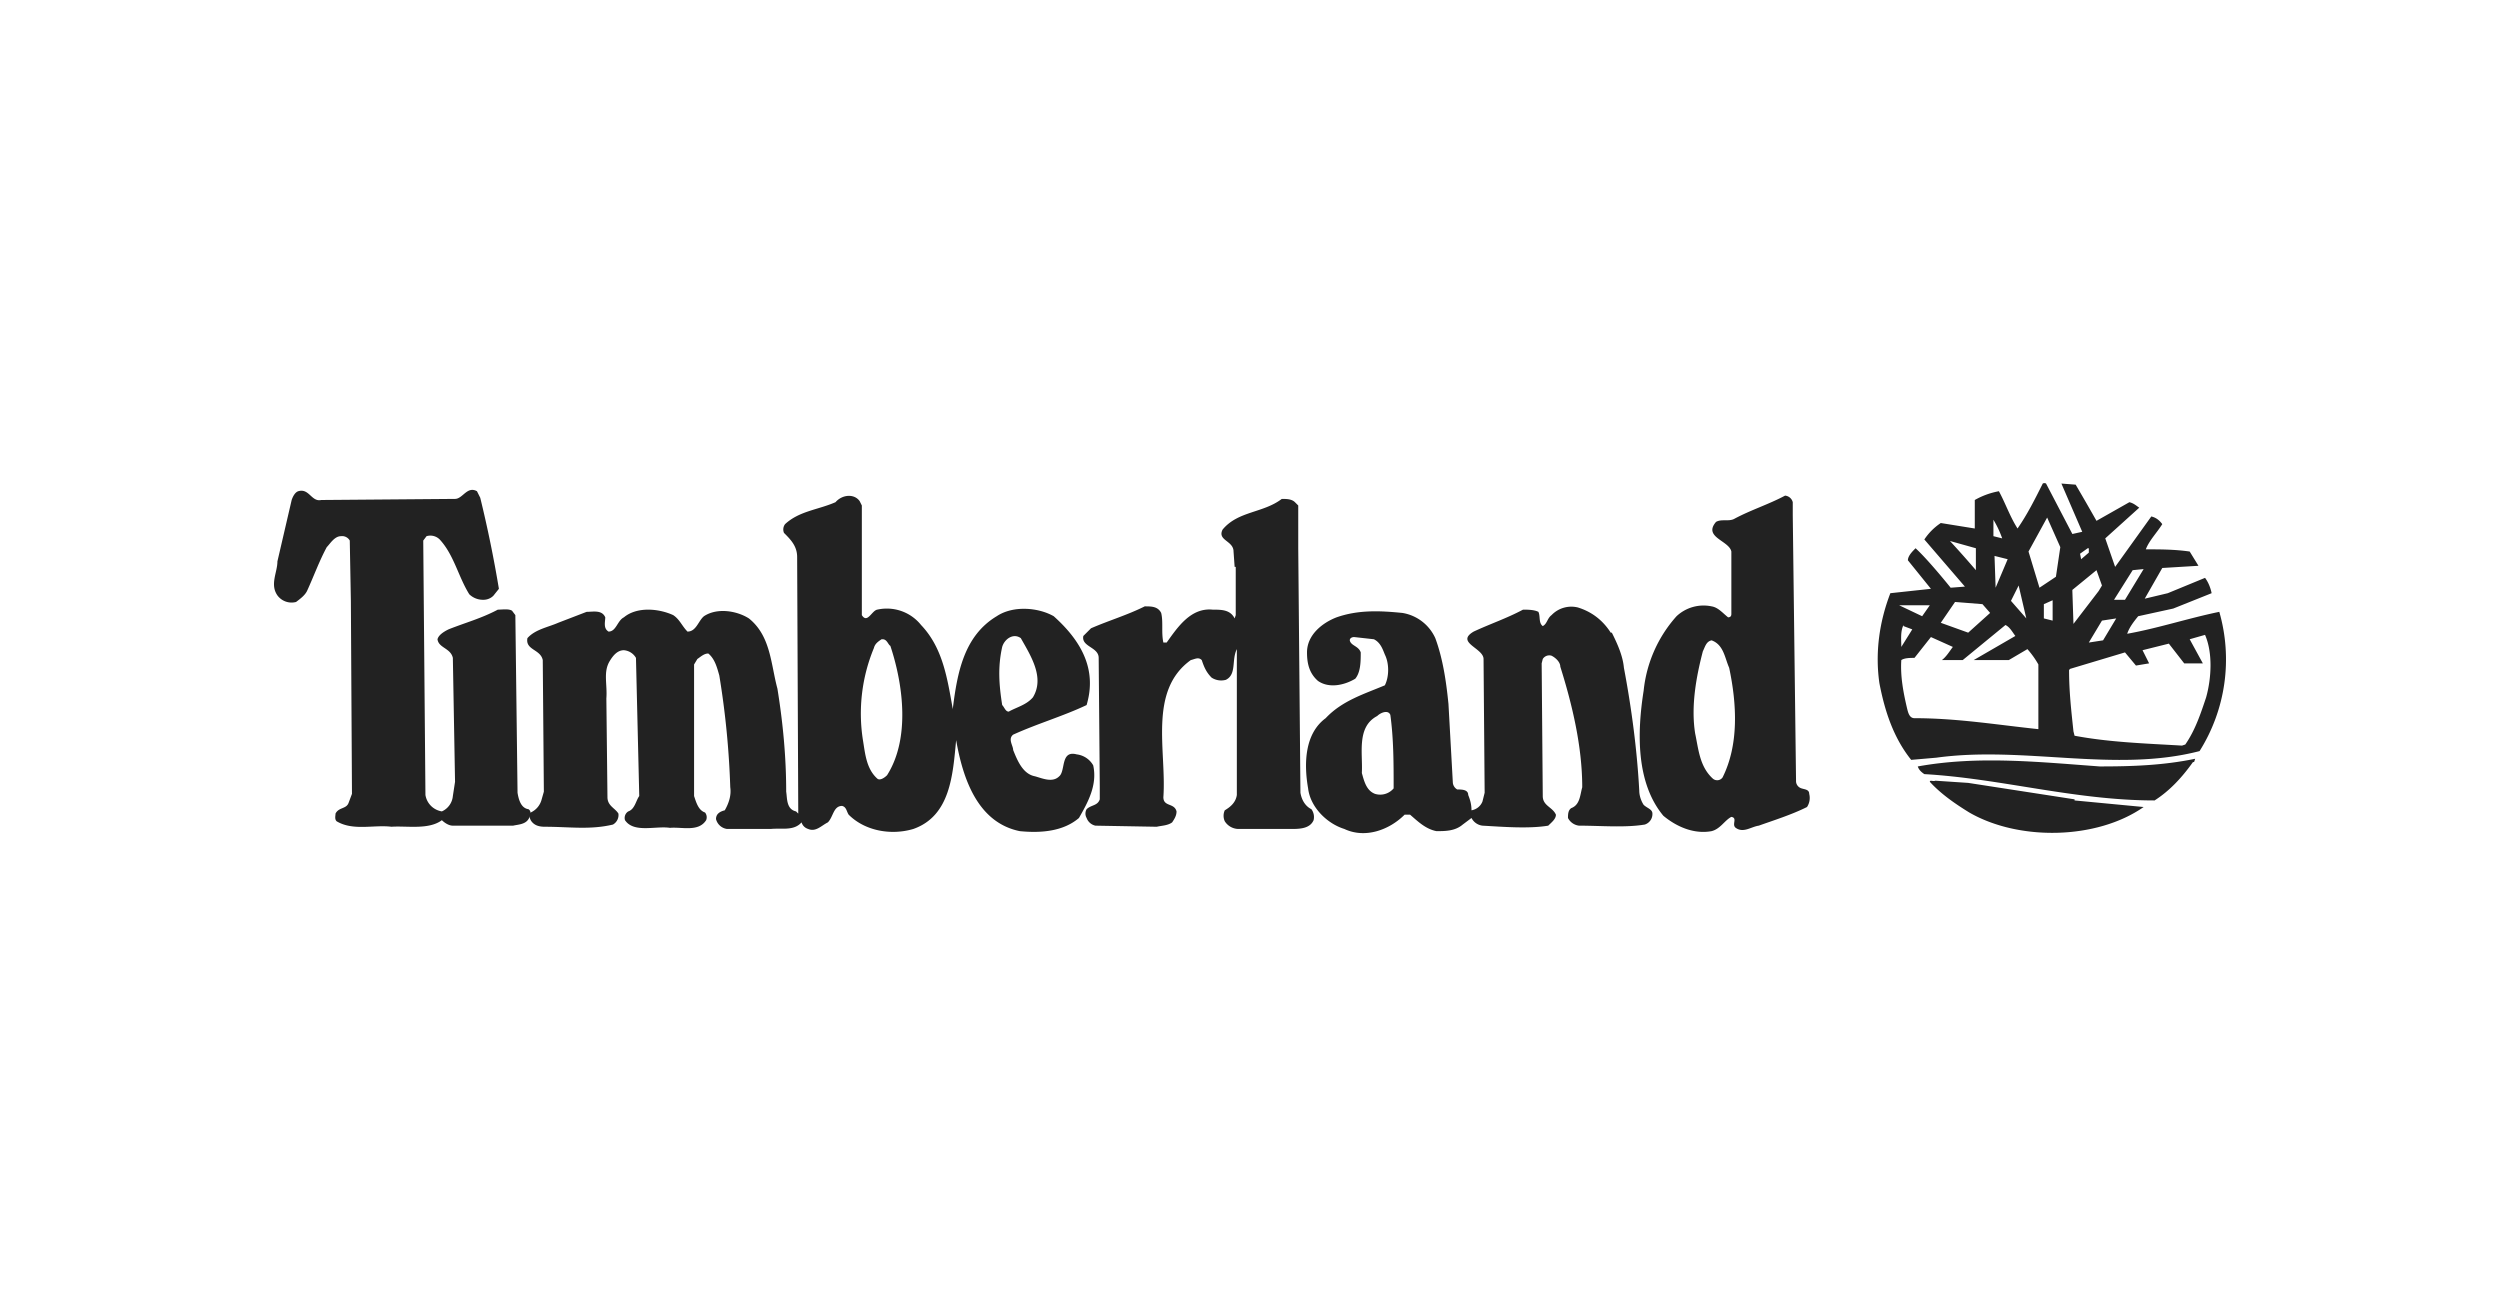 <svg xmlns="http://www.w3.org/2000/svg" width="228" height="120" fill="none"><path fill="#222" d="M43.8 45.4a112.1 112.1 0 0 1 1.7 8.3l-.4.5c-.2.3-.6.5-1 .5a1.8 1.8 0 0 1-1.3-.5c-1-1.6-1.4-3.6-2.7-5a1.2 1.2 0 0 0-1.2-.3l-.3.4.2 23.2a1.8 1.8 0 0 0 1.5 1.5 1.7 1.7 0 0 0 1-1.4l.2-1.3-.2-11.3c-.2-.9-1.3-.9-1.4-1.7.1-.4.6-.7 1-.9 1.5-.6 3-1 4.5-1.8.4 0 1-.1 1.3.1l.3.4.2 16.2c.1.6.3 1.4 1 1.5.3.2.2.6 0 .9-.3.5-1 .5-1.4.6h-5.5c-.4 0-.8-.3-1-.5-1.2.9-3.2.5-4.6.6-1.6-.2-3.5.4-5-.5-.2-.2-.1-.5-.1-.7.3-.6 1-.4 1.2-1l.3-.8-.1-17.6-.1-5.5a.8.8 0 0 0-.8-.4c-.6 0-1 .7-1.3 1-.7 1.3-1.2 2.7-1.8 4-.2.4-.6.7-1 1a1.6 1.6 0 0 1-1.7-.6c-.7-1 0-2.1 0-3.1l1.3-5.6c.1-.3.3-.7.6-.8 1-.3 1.2 1 2.1.8l12.2-.1c.7 0 1.1-1.2 2-.7l.3.6zm74.3.4.3.3V50l.2 22.3c.1.6.4 1.2 1 1.5a1.2 1.2 0 0 1 .2 1c-.3.7-1.1.8-1.9.8h-5a1.5 1.5 0 0 1-1.2-.7 1.2 1.2 0 0 1 0-1c.5-.3 1-.7 1.1-1.4V59.2c-.5 1 0 2.3-1 2.8a1.6 1.6 0 0 1-1.3-.2c-.5-.5-.7-1-.9-1.6-.3-.3-.6-.1-1 0-3.9 2.8-2.2 8.3-2.5 12.5 0 .9 1 .5 1.2 1.3 0 .4-.2.7-.4 1-.4.3-1 .3-1.4.4l-5.6-.1a1.1 1.1 0 0 1-.8-.7.8.8 0 0 1 0-.8c.4-.4 1-.3 1.2-.9v-1.2l-.1-11.7c0-1-1.6-1-1.4-2l.7-.7c1.6-.7 3.3-1.2 4.9-2 .6 0 1.2 0 1.5.6.2.8 0 1.8.2 2.7h.3c1-1.4 2.2-3.2 4.2-3 .8 0 1.6 0 2 .8l.1-.3v-4.4h-.1l-.1-1.4c0-1-1.5-1-1-2 1.4-1.7 3.7-1.5 5.4-2.8.4 0 .9 0 1.2.3zm70.9 2.9.9-.2-1.9-4.4 1.3.1a228 228 0 0 1 1.9 3.3l3-1.7c.4.1.6.3.9.5l-3.1 2.8.9 2.6 3.3-4.6c.4.1.7.3 1 .7-.5.8-1.2 1.5-1.5 2.3 1.3 0 2.6 0 4 .2l.8 1.3-3.3.2-1.6 2.8 2.1-.5 3.4-1.4c.3.4.5.9.6 1.4l-3.5 1.4-3.2.7c-.4.5-.8 1-1 1.6 2.8-.5 5.5-1.4 8.4-2a15.7 15.7 0 0 1-1.8 12.7c-7.7 2-16-.5-24 .6l-2.3.2c-1.6-2-2.4-4.4-2.9-7-.4-2.8 0-5.6 1-8.2l3.7-.4-2.1-2.6c0-.4.4-.8.7-1.1 1.2 1.1 3.2 3.6 3.2 3.6l1.3-.1-3.7-4.3c.4-.6.9-1.1 1.5-1.5l3.1.5v-2.6a7 7 0 0 1 2.2-.8c.6 1.1 1 2.3 1.7 3.4.9-1.3 1.6-2.7 2.3-4.1a.3.3 0 0 1 .3 0l2.4 4.6zm-2.3-1.5-1.7 3.1 1 3.3 1.5-1 .4-2.7-1.2-2.7zm-4.9.2v1.5l.8.2a9 9 0 0 0-.8-1.7zm-4 1.9a92 92 0 0 1 2.4 2.7v-2l-2.5-.7zm12.6.7-.7.5.1.5.7-.6V50zm-8.5.7.1 2.9 1.1-2.6-1.2-.3zm13.6 1.2-1 .1-1.7 2.7h1l1.7-2.8zm-6.5 2 .1 3 2.3-3 .3-.5-.5-1.4-2.2 1.8zm-4.9-.5-.7 1.4 1.4 1.6-.7-3zm3.2 1.3-.9.4v1.3l.8.2v-1.9zm-9 .2-1.3 1.9 2.5.9 2-1.8-.7-.8-2.5-.2zm-5.1.3 2.1 1 .7-1h-2.8zm18.5 1.4-1.2 2 1.3-.2 1.2-2-1.3.2zm-8.8.4-3.9 3.2h-1.9c.4-.3.7-.8 1-1.2l-2-.9-1.5 1.9c-.4 0-.9 0-1.2.2-.1 1.5.2 3 .5 4.3.1.4.2 1 .7 1 3.9 0 7.5.6 11.3 1v-5.9a8 8 0 0 0-1-1.4l-1.7 1H180l3.8-2.2c-.3-.4-.5-.8-.9-1zm-9.3 0c-.3.6-.2 1.4-.2 2l1-1.6-.8-.3zm27.5.9-1.4.4 1.2 2.2h-1.7l-1.4-1.8-2.4.6.6 1.2-1.2.2-1-1.2-5 1.5-.1.1c0 2 .2 3.7.4 5.6l.1.4c3.2.6 6.4.7 9.8.9l.3-.1c.9-1.3 1.4-2.8 1.9-4.3.5-1.8.6-4.1-.1-5.7z"/><path fill="#222" d="m78.4 45.7.2.4v10c.5.8.9-.4 1.4-.5a4 4 0 0 1 4 1.4c2 2.1 2.4 4.9 2.9 7.7v-.1c.4-3.2 1-6.6 4-8.4 1.5-1 3.8-.8 5.2 0 1.9 1.7 3.3 3.7 3.3 6.1 0 .7-.1 1.3-.3 2-2.1 1-4.5 1.7-6.7 2.7-.5.4 0 1 0 1.4.4 1 .9 2.2 2 2.4.7.2 1.6.6 2.2 0 .6-.5.1-2.4 1.6-2a2 2 0 0 1 1.5 1c.4 1.8-.5 3.4-1.3 4.8C97 75.8 95 76 93 75.8c-3.9-.8-5.2-4.9-5.8-8.3-.3 3.1-.5 6.9-3.9 8.1-2 .6-4.4.2-5.9-1.3-.2-.3-.2-.7-.6-.8-.8 0-.8 1-1.3 1.5-.6.3-1.1.9-1.8.6-.3-.1-.5-.3-.6-.6-.7.8-1.8.5-2.8.6h-4a1.2 1.2 0 0 1-1-.9c0-.5.4-.7.8-.8.4-.7.6-1.4.5-2.1a78 78 0 0 0-1-10.2c-.2-.7-.4-1.5-1-2-.4 0-.7.3-1 .5l-.3.5v12c.2.6.4 1.3 1 1.5a.7.7 0 0 1 .1.7c-.7 1.1-2.2.6-3.3.7-1.3-.2-3.3.5-4.1-.7a.7.7 0 0 1 .3-.8c.6-.2.7-1 1-1.4L58 60a1.4 1.4 0 0 0-1.1-.7c-.6 0-1 .5-1.3 1-.6 1-.2 2.1-.3 3.4l.1 9c0 .8.7 1 1 1.5a1 1 0 0 1-.5 1c-2.1.5-4 .2-6.2.2-.5 0-1-.1-1.3-.6-.1-.2-.2-.6 0-.7a1.8 1.8 0 0 0 1-1.2l.2-.7-.1-12c-.2-1-1.6-.9-1.4-2 .7-.8 1.9-1 2.8-1.4l2.6-1c.6 0 1.4-.2 1.7.5 0 .4-.2 1 .3 1.3.7 0 .8-1 1.4-1.3 1.2-1 3.2-.8 4.5-.2.6.4.8 1 1.3 1.5.8 0 1-1 1.5-1.4 1.2-.8 3-.5 4.1.2 2 1.6 2 4.2 2.6 6.4.5 3.1.8 6.2.8 9.4.1.6 0 1.6.9 1.8l.2.2v-.3l-.1-23.1c0-1-.6-1.6-1.2-2.2a.8.8 0 0 1 .1-.8c1.3-1.2 3-1.3 4.6-2 .6-.7 1.7-.8 2.2-.1zm13 13.3c-.4 1.8-.3 3.4 0 5.3.2.2.3.6.6.6.7-.4 1.6-.6 2.2-1.3 1.1-1.8-.2-3.8-1.1-5.4-.7-.5-1.5.1-1.7.8zm-11-.7c-.3.2-.6.4-.7.8a15.6 15.6 0 0 0-1 8.4c.2 1.2.3 2.6 1.3 3.5.2.2.6 0 .9-.3 2.1-3.3 1.5-8.2.3-11.8-.2-.1-.3-.6-.7-.6zm83.1-12.5V47l.3 24.3a.7.7 0 0 0 .5.6c.3.1.7.1.7.5a1.5 1.5 0 0 1-.2 1.2c-1.4.7-3 1.2-4.4 1.7-.7.1-1.4.7-2.1.2-.4-.3.2-.9-.4-1-.6.3-1 1.1-1.8 1.3-1.6.3-3.2-.4-4.4-1.4-2.5-3-2.4-7.6-1.8-11.4a12 12 0 0 1 3-6.8 3.6 3.6 0 0 1 3.2-.9c.6.1 1 .6 1.5 1 .2 0 .3-.1.3-.3v-5.7c-.2-1-2.6-1.3-1.4-2.7.5-.3 1.2 0 1.7-.3 1.5-.8 3.1-1.3 4.6-2.1a.8.8 0 0 1 .7.6zm-7.4 12.6c-.5.1-.6.6-.8 1-.6 2.3-1.1 5-.7 7.5.3 1.4.4 3 1.6 4.1a.6.6 0 0 0 .9-.1c1.5-3 1.3-6.7.6-10-.4-.9-.5-2.1-1.6-2.5z"/><path fill="#222" d="M147 57.7c.5 1 1 2.1 1.1 3.2.7 3.7 1.2 7.5 1.4 11.2 0 .5.2 1 .4 1.3.3.3.8.4.8.8a1 1 0 0 1-.7 1c-1.8.3-4 .1-6 .1a1.3 1.3 0 0 1-1-.7c0-.3 0-.7.3-.9.8-.3.8-1.2 1-1.9 0-3.7-.9-7.5-2-11 0-.4-.4-.8-.8-1a.7.7 0 0 0-.8.3l-.1.4.1 12.1c0 .9.9 1 1.2 1.7 0 .4-.4.7-.7 1-1.8.3-4.2.1-6 0a1.3 1.3 0 0 1-1-.7l-.8.6c-.7.6-1.6.6-2.4.6-1-.2-1.7-.9-2.4-1.5h-.5c-1.4 1.4-3.6 2.2-5.5 1.3-1.6-.5-3.1-2-3.3-3.7-.4-2.3-.3-5 1.6-6.4 1.5-1.6 3.5-2.2 5.4-3 .4-.8.4-2 0-2.8-.2-.5-.4-1.1-1-1.4l-1.8-.2c-.2 0-.4.1-.4.3.1.5.8.5 1 1.1 0 .8 0 1.8-.5 2.4-1 .6-2.4.9-3.4.2-.8-.7-1-1.6-1-2.6 0-1.6 1.4-2.7 2.7-3.2 2-.7 4-.6 6-.4a4 4 0 0 1 3 2.3c.7 1.9 1 4 1.2 6l.4 7.2a.8.8 0 0 0 .4.6c.4 0 1 0 1 .5.2.5.3.9.3 1.4a1.3 1.3 0 0 0 1-.8l.2-.8-.1-12.2c0-1-2.6-1.5-.9-2.5 1.5-.7 3-1.2 4.5-2 .4 0 1 0 1.4.2.2.4 0 1 .4 1.3.4-.2.4-.7.8-1a2.5 2.5 0 0 1 2.4-.7c1.3.4 2.3 1.2 3 2.3zm-21.4 7.6c-1.9 1-1.3 3.4-1.4 5.2.2.7.4 1.6 1.2 1.9a1.6 1.6 0 0 0 1.7-.5c0-2.3 0-4.5-.3-6.7-.2-.5-.9-.2-1.2.1zm74.4 4.2c-1 1.4-2.1 2.6-3.5 3.5-7.3 0-14-2-21-2.4-.3-.2-.5-.4-.6-.7 5.5-1 11.1-.4 16.6 0 3 0 5.8-.1 8.7-.7l-.1.3zM189.2 73l6.3.6c-4.3 3-11.4 3.1-15.9.5-1.3-.8-2.6-1.7-3.6-2.8 0-.2.3 0 .5-.1l3 .2 9.7 1.5z"/></svg>